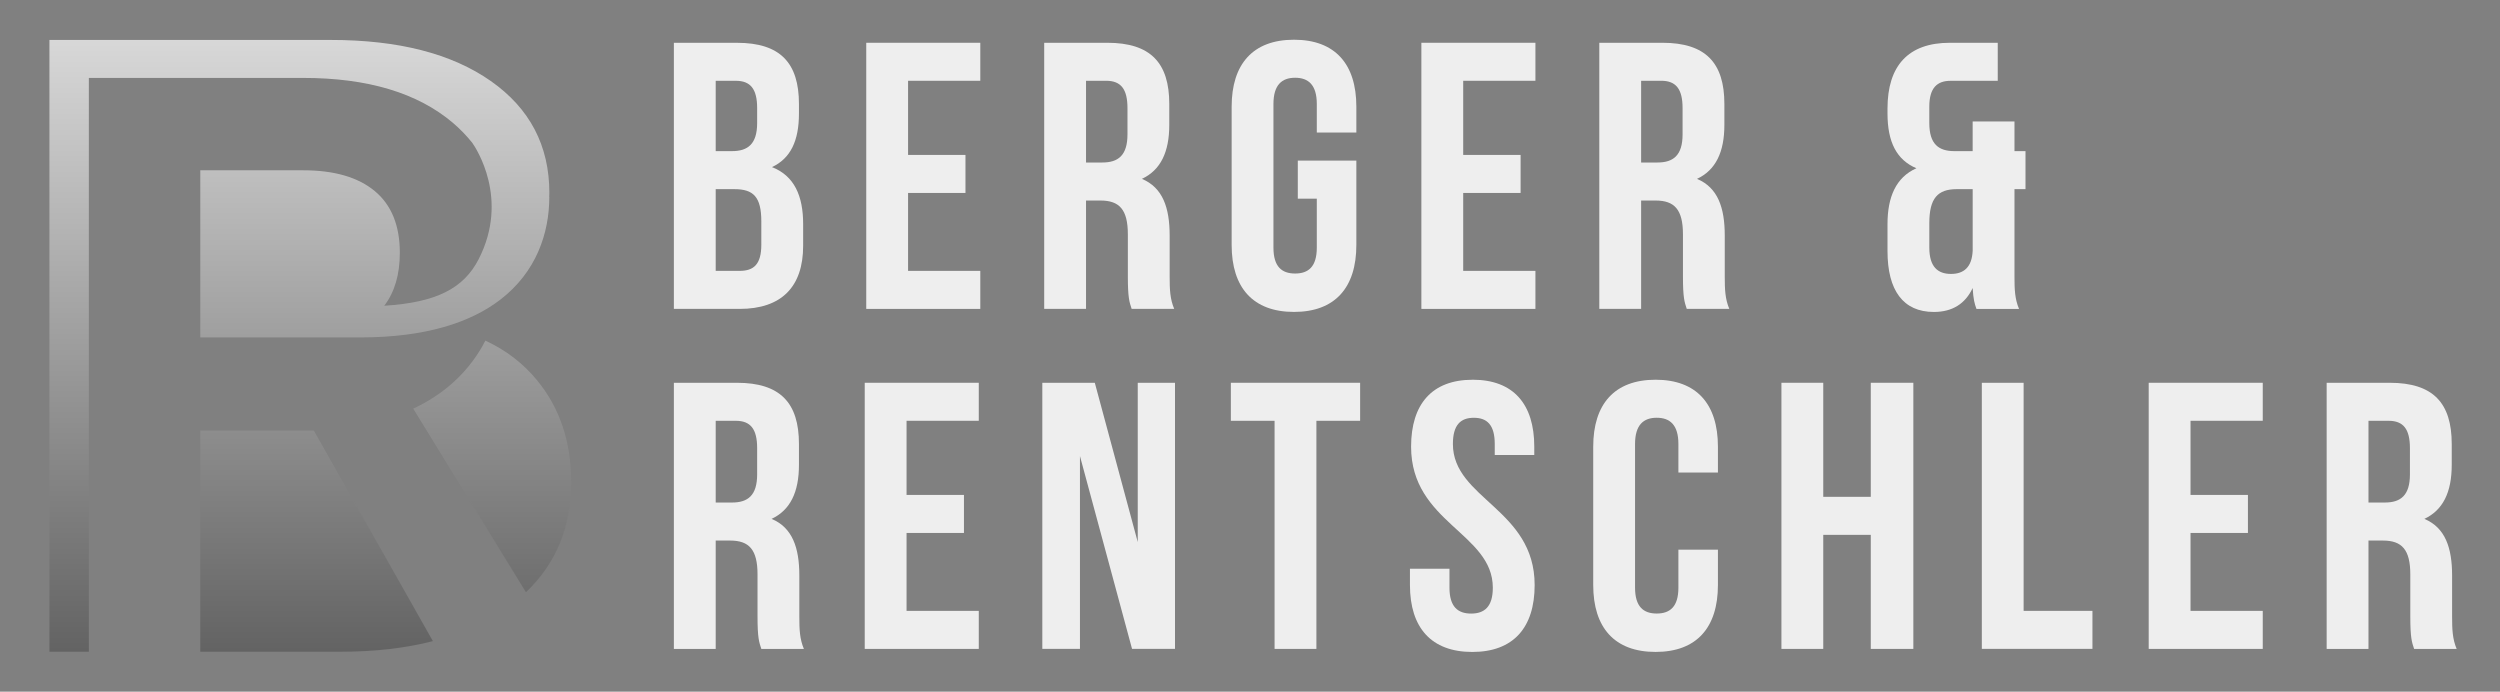 <?xml version="1.0" encoding="UTF-8"?>
<svg id="Ebene_1" data-name="Ebene 1" xmlns="http://www.w3.org/2000/svg" xmlns:xlink="http://www.w3.org/1999/xlink" viewBox="0 0 1000 276.67">
  <rect x="0" y="0" width="1000" height="276.67" fill="#808080" stroke="none"/>
  <defs>
    <style>
      .cls-1 {
        fill: url(#Unbenannter_Verlauf_81-2);
      }

      .cls-2 {
        fill: url(#Unbenannter_Verlauf_81-3);
      }

      .cls-3 {
        fill: #eee;
      }

      .cls-4 {
        fill: url(#Unbenannter_Verlauf_81);
      }
    </style>
    <linearGradient id="Unbenannter_Verlauf_81" data-name="Unbenannter Verlauf 81" x1="119.76" y1="-113.07" x2="119.76" y2="297.94" gradientUnits="userSpaceOnUse">
      <stop offset=".2" stop-color="#eee"/>
      <stop offset="1" stop-color="#515151"/>
    </linearGradient>
    <linearGradient id="Unbenannter_Verlauf_81-2" data-name="Unbenannter Verlauf 81" x1="126.63" y1="-113.07" x2="126.63" y2="297.94" xlink:href="#Unbenannter_Verlauf_81"/>
    <linearGradient id="Unbenannter_Verlauf_81-3" data-name="Unbenannter Verlauf 81" x1="196.89" y1="-113.07" x2="196.89" y2="297.94" xlink:href="#Unbenannter_Verlauf_81"/>
  </defs>
  <g>
    <path class="cls-3" d="m286.28,75.66v32.69h9.58c5.63,0,8.67-2.59,8.67-10.49v-9.27c0-9.89-3.19-12.93-10.79-12.93h-7.45Zm0-43.34v28.13h6.54c6.23,0,10.04-2.74,10.04-11.25v-5.93c0-7.6-2.59-10.95-8.52-10.95h-8.06Zm33.3,9.28v3.8c0,10.95-3.35,17.95-10.79,21.44,8.97,3.5,12.47,11.56,12.47,22.81v8.67c0,16.42-8.67,25.24-25.4,25.24h-26.31V17.12h25.24c17.34,0,24.79,8.06,24.79,24.48"/>
    <path class="cls-3" d="m363.23,61.97h22.96v15.21h-22.96v31.17h28.89v15.21h-45.62V17.11h45.62v15.2h-28.89v29.65Z"/>
    <path class="cls-3" d="m434.41,32.31v32.69h6.54c6.23,0,10.04-2.74,10.04-11.25v-10.49c0-7.6-2.59-10.95-8.52-10.95h-8.06Zm18.25,91.24c-.91-2.74-1.52-4.41-1.52-13.08v-16.73c0-9.88-3.34-13.53-10.95-13.53h-5.78v43.34h-16.73V17.11h25.24c17.34,0,24.79,8.06,24.79,24.48v8.36c0,10.95-3.5,18.1-10.95,21.6,8.36,3.5,11.1,11.56,11.1,22.66v16.42c0,5.17.15,8.97,1.82,12.93h-17.03Z"/>
    <path class="cls-3" d="m519.12,64.25h23.42v33.76c0,17.03-8.52,26.76-24.94,26.76s-24.94-9.73-24.94-26.76v-55.35c0-17.03,8.51-26.77,24.94-26.77s24.94,9.73,24.94,26.77v10.34h-15.82v-11.41c0-7.61-3.34-10.49-8.67-10.49s-8.67,2.89-8.67,10.49v57.48c0,7.61,3.35,10.34,8.67,10.34s8.67-2.74,8.67-10.34v-19.61h-7.6v-15.21Z"/>
    <path class="cls-3" d="m585.28,61.97h22.96v15.21h-22.96v31.17h28.89v15.21h-45.62V17.11h45.62v15.2h-28.89v29.65Z"/>
    <path class="cls-3" d="m656.45,32.31v32.69h6.54c6.23,0,10.04-2.74,10.04-11.25v-10.49c0-7.6-2.59-10.95-8.52-10.95h-8.06Zm18.25,91.24c-.91-2.74-1.52-4.41-1.52-13.08v-16.73c0-9.88-3.34-13.53-10.95-13.53h-5.78v43.34h-16.73V17.11h25.24c17.34,0,24.79,8.06,24.79,24.48v8.36c0,10.95-3.5,18.1-10.95,21.6,8.36,3.5,11.1,11.56,11.1,22.66v16.42c0,5.17.15,8.97,1.82,12.93h-17.03Z"/>
    <path class="cls-3" d="m780.4,109.57c5.02,0,8.37-2.58,8.67-9.28v-24.63h-6.39c-7.6,0-10.95,3.65-10.95,13.54v9.88c0,7.6,3.35,10.49,8.67,10.49m-13.84-42.27c-7.91-3.35-11.56-10.49-11.56-21.9v-1.98c0-17.03,8.21-26.31,24.94-26.31h19.16v15.21h-18.86c-5.32,0-8.52,2.74-8.52,10.34v6.54c0,8.52,3.8,11.25,10.04,11.25h7.3v-11.86h16.73v11.86h4.41v15.21h-4.41v34.98c0,5.17.15,8.97,1.82,12.92h-17.03c-.76-2.13-1.22-3.65-1.52-8.36-2.89,6.23-8.06,9.58-15.51,9.58-12.32,0-18.55-8.67-18.55-24.33v-10.8c0-10.8,3.34-18.7,11.56-22.35"/>
    <path class="cls-3" d="m286.28,168.32v32.69h6.54c6.23,0,10.04-2.74,10.04-11.25v-10.49c0-7.6-2.59-10.95-8.52-10.95h-8.06Zm18.25,91.24c-.91-2.74-1.52-4.41-1.52-13.08v-16.73c0-9.88-3.34-13.53-10.95-13.53h-5.78v43.34h-16.73v-106.45h25.24c17.34,0,24.79,8.06,24.79,24.48v8.36c0,10.95-3.5,18.1-10.95,21.6,8.36,3.5,11.1,11.56,11.1,22.66v16.42c0,5.17.15,8.97,1.82,12.93h-17.03Z"/>
    <path class="cls-3" d="m362.62,197.97h22.96v15.21h-22.96v31.17h28.89v15.21h-45.62v-106.45h45.62v15.2h-28.89v29.65Z"/>
    <path class="cls-3" d="m431.98,182.46v77.1h-15.05v-106.45h20.99l17.18,63.72v-63.72h14.9v106.45h-17.18l-20.83-77.1Z"/>
    <path class="cls-3" d="m492.35,153.11h51.7v15.21h-17.49v91.24h-16.73v-91.24h-17.49v-15.21Z"/>
    <path class="cls-3" d="m589.08,151.89c16.27,0,24.63,9.73,24.63,26.77v3.35h-15.81v-4.41c0-7.61-3.04-10.49-8.37-10.49s-8.37,2.89-8.37,10.49c0,21.9,32.7,26,32.7,56.42,0,17.03-8.52,26.76-24.94,26.76s-24.94-9.73-24.94-26.76v-6.54h15.81v7.61c0,7.61,3.35,10.34,8.67,10.34s8.67-2.74,8.67-10.34c0-21.9-32.69-26.01-32.69-56.42,0-17.03,8.36-26.77,24.63-26.77"/>
    <path class="cls-3" d="m687.17,219.87v14.14c0,17.03-8.51,26.76-24.94,26.76s-24.94-9.73-24.94-26.76v-55.35c0-17.04,8.51-26.77,24.94-26.77s24.94,9.73,24.94,26.77v10.34h-15.81v-11.41c0-7.6-3.35-10.49-8.67-10.49s-8.67,2.89-8.67,10.49v57.48c0,7.6,3.35,10.34,8.67,10.34s8.67-2.74,8.67-10.34v-15.21h15.81Z"/>
    <path class="cls-3" d="m729.3,259.56h-16.73v-106.45h16.73v45.62h19.01v-45.62h17.03v106.45h-17.03v-45.62h-19.01v45.62Z"/>
    <path class="cls-3" d="m792.72,153.11h16.73v91.24h27.53v15.2h-44.25v-106.45Z"/>
    <path class="cls-3" d="m876.21,197.97h22.96v15.21h-22.96v31.17h28.89v15.21h-45.62v-106.45h45.62v15.2h-28.89v29.65Z"/>
    <path class="cls-3" d="m947.39,168.32v32.69h6.54c6.23,0,10.04-2.74,10.04-11.25v-10.49c0-7.6-2.59-10.95-8.52-10.95h-8.06Zm18.25,91.24c-.91-2.74-1.52-4.41-1.52-13.08v-16.73c0-9.88-3.34-13.53-10.95-13.53h-5.78v43.34h-16.73v-106.45h25.24c17.34,0,24.79,8.06,24.79,24.48v8.36c0,10.95-3.5,18.1-10.95,21.6,8.36,3.5,11.1,11.56,11.1,22.66v16.42c0,5.17.15,8.97,1.82,12.93h-17.03Z"/>
  </g>
  <g>
    <path class="cls-4" d="m121.29,31.17c25.76,0,45.69,5.97,59.8,17.91,2.9,2.46,5.49,5.14,7.79,8.01,1.52,2.15,14.98,22.44,2.57,46.61-5.98,11.64-16.87,17.31-37.75,18.6,4.13-5.41,6.23-12.45,6.23-21.18,0-10.9-3.34-19.13-10.01-24.68-6.68-5.55-16.22-8.32-28.63-8.32h-41.18v66.85h64.02c26.26,0,44.18-6.04,55.96-15.08,14.4-11.05,19.63-26.59,19.63-41.12l-.04-.03c.01-.53.06-1.05.06-1.58,0-18.88-7.81-33.79-23.42-44.75-15.62-10.95-36.94-16.43-63.98-16.43H19.77v244.72h15.77V31.17h85.75Z"/>
    <path class="cls-1" d="m80.11,172.2v88.49h56.08c13.71,0,26.02-1.42,36.97-4.24l-47.64-84.25h-45.41Z"/>
    <path class="cls-2" d="m165.29,163.46l45.09,73.43c12.05-11.45,18.1-26.12,18.1-44.02,0-16.08-4.54-29.66-13.63-40.73-5.61-6.83-12.52-12.12-20.71-15.89-.44.85-.87,1.71-1.35,2.53-6.3,10.81-15.47,19.04-27.5,24.68Z"/>
  </g>
</svg>